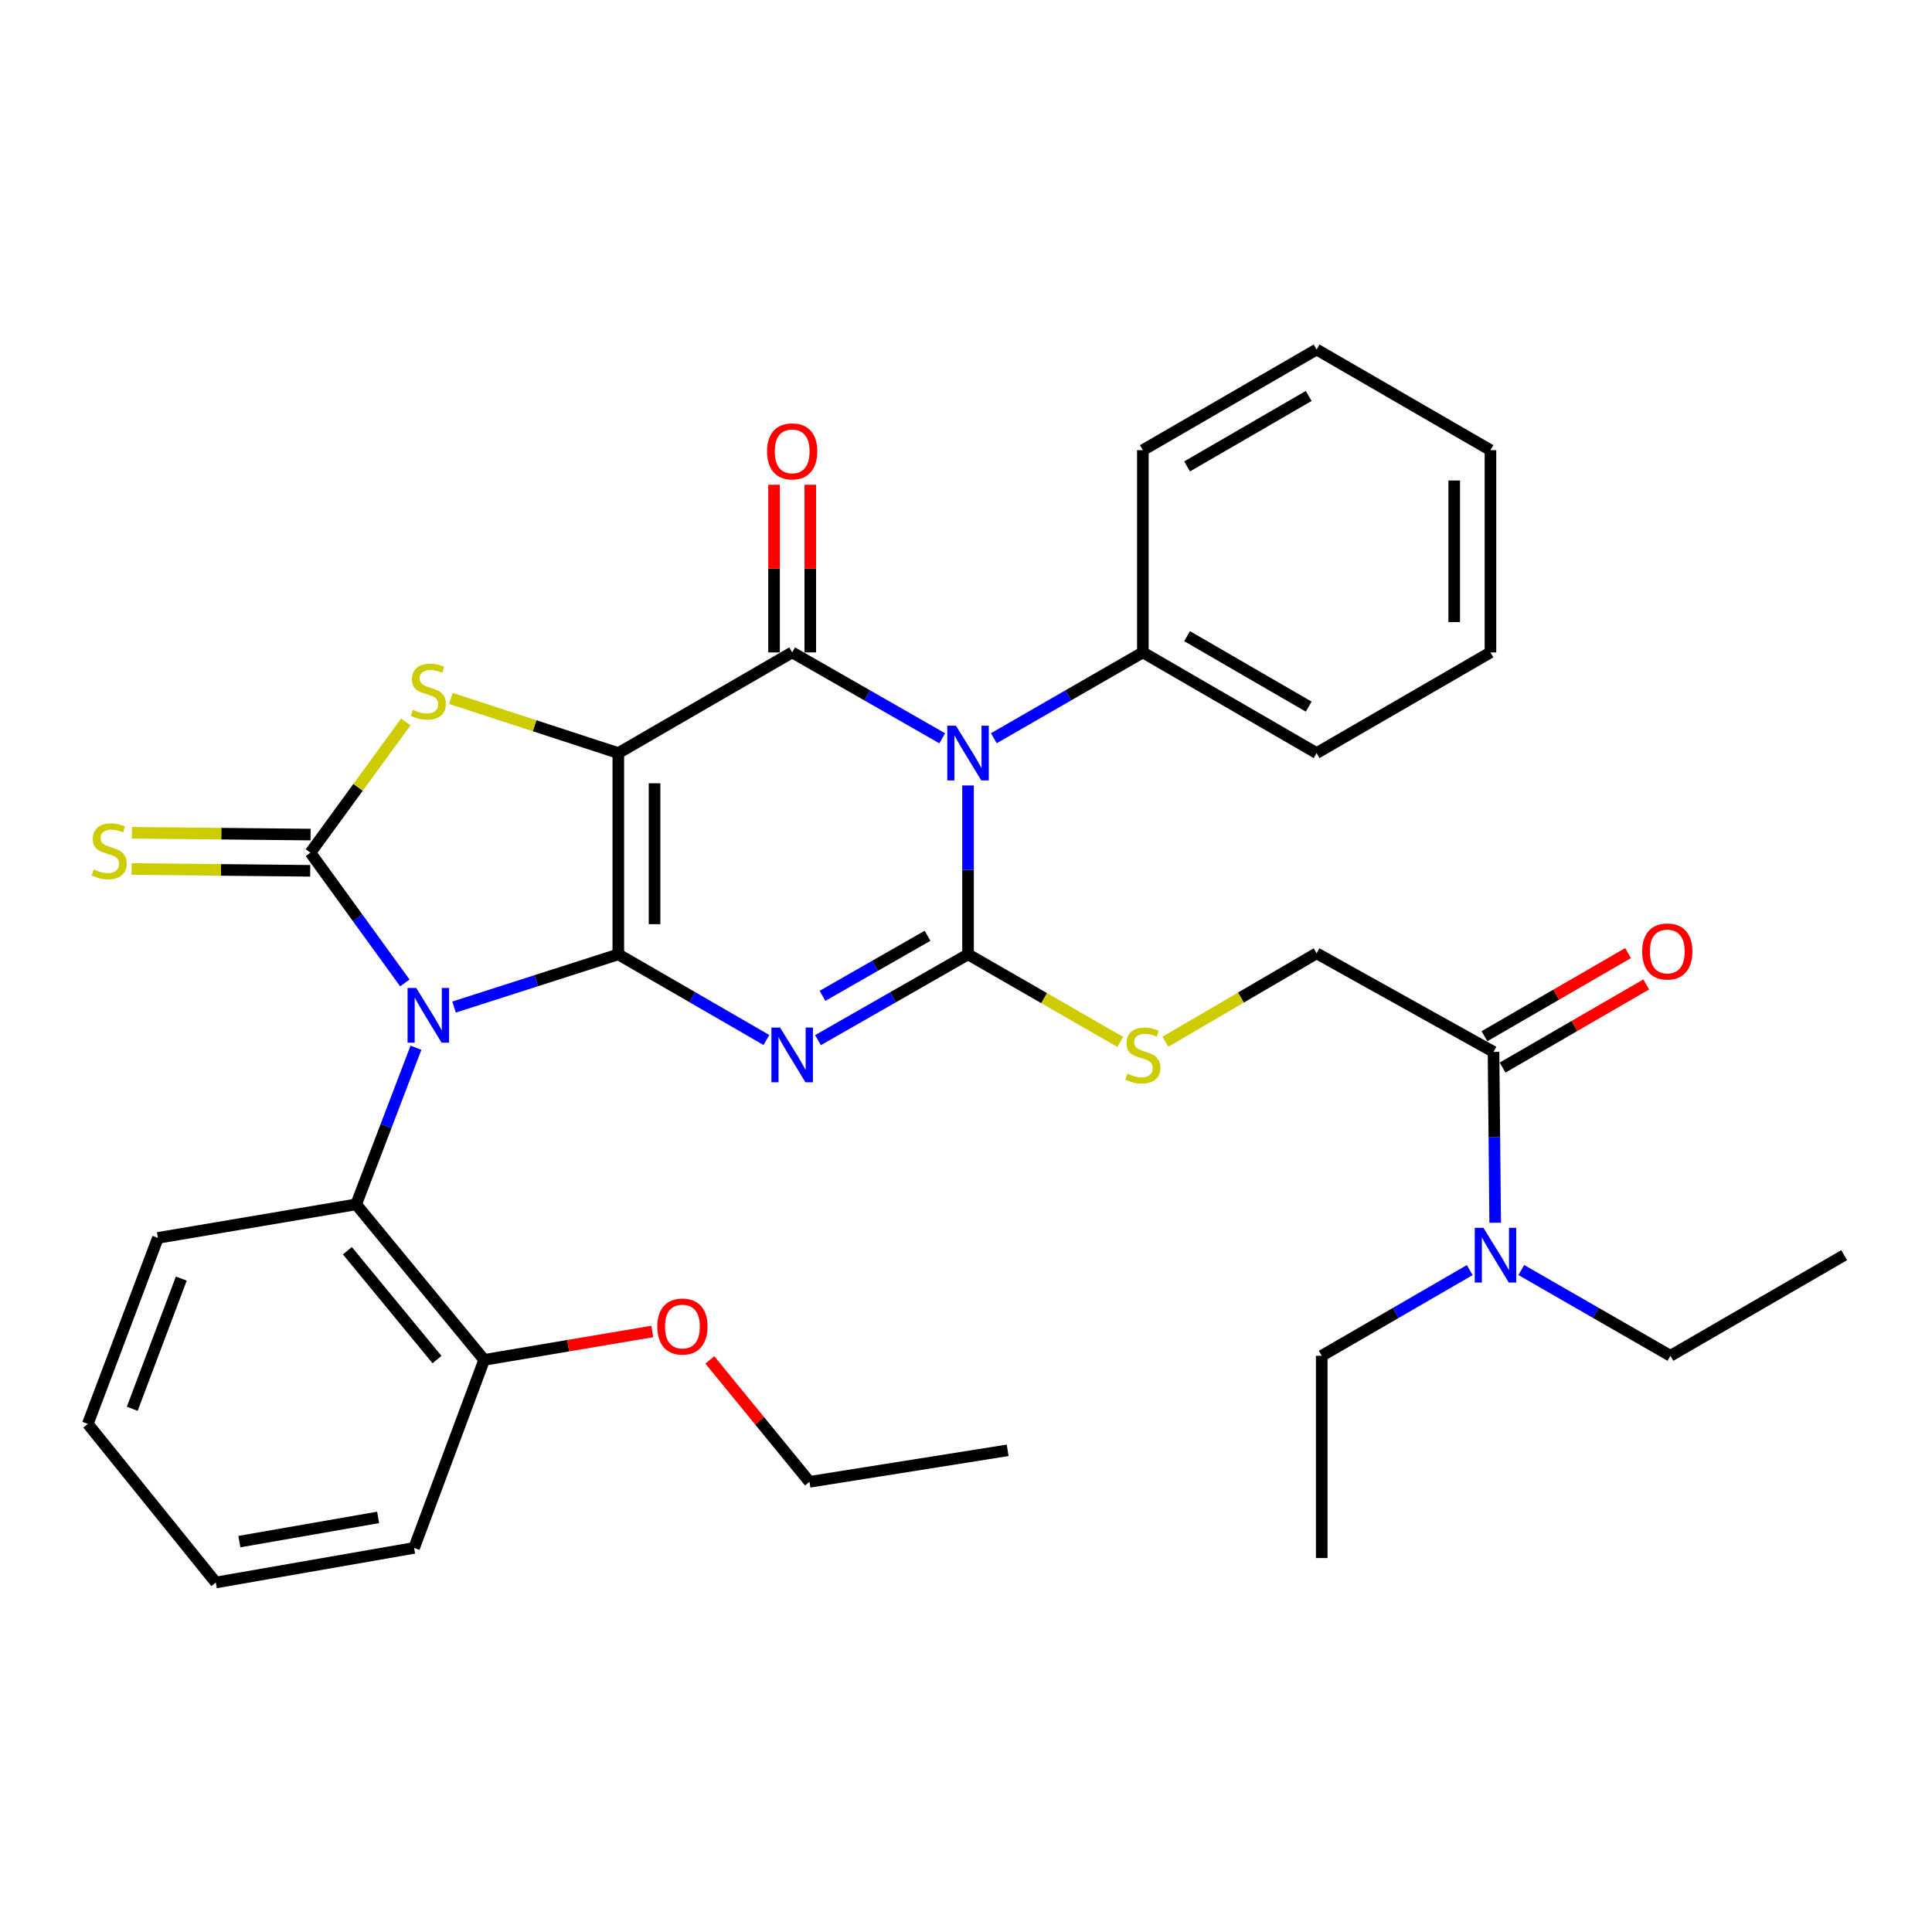 <?xml version='1.0' encoding='iso-8859-1'?>
<svg version='1.1' baseProfile='full'
              xmlns='http://www.w3.org/2000/svg'
                      xmlns:rdkit='http://www.rdkit.org/xml'
                      xmlns:xlink='http://www.w3.org/1999/xlink'
                  xml:space='preserve'
width='1000px' height='1000px' viewBox='0 0 1000 1000'>
<!-- END OF HEADER -->
<rect style='opacity:1.0;fill:#FFFFFF;stroke:none' width='1000' height='1000' x='0' y='0'> </rect>
<path class='bond-0' d='M 320.038,493.978 L 320.038,389.791' style='fill:none;fill-rule:evenodd;stroke:#000000;stroke-width:6px;stroke-linecap:butt;stroke-linejoin:miter;stroke-opacity:1' />
<path class='bond-0' d='M 338.792,478.35 L 338.792,405.419' style='fill:none;fill-rule:evenodd;stroke:#000000;stroke-width:6px;stroke-linecap:butt;stroke-linejoin:miter;stroke-opacity:1' />
<path class='bond-1' d='M 320.038,493.978 L 277.529,507.615' style='fill:none;fill-rule:evenodd;stroke:#000000;stroke-width:6px;stroke-linecap:butt;stroke-linejoin:miter;stroke-opacity:1' />
<path class='bond-1' d='M 277.529,507.615 L 235.019,521.252' style='fill:none;fill-rule:evenodd;stroke:#0000FF;stroke-width:6px;stroke-linecap:butt;stroke-linejoin:miter;stroke-opacity:1' />
<path class='bond-2' d='M 320.038,493.978 L 358.362,516.142' style='fill:none;fill-rule:evenodd;stroke:#000000;stroke-width:6px;stroke-linecap:butt;stroke-linejoin:miter;stroke-opacity:1' />
<path class='bond-2' d='M 358.362,516.142 L 396.686,538.305' style='fill:none;fill-rule:evenodd;stroke:#0000FF;stroke-width:6px;stroke-linecap:butt;stroke-linejoin:miter;stroke-opacity:1' />
<path class='bond-5' d='M 320.038,389.791 L 410.024,337.688' style='fill:none;fill-rule:evenodd;stroke:#000000;stroke-width:6px;stroke-linecap:butt;stroke-linejoin:miter;stroke-opacity:1' />
<path class='bond-7' d='M 320.038,389.791 L 276.701,375.641' style='fill:none;fill-rule:evenodd;stroke:#000000;stroke-width:6px;stroke-linecap:butt;stroke-linejoin:miter;stroke-opacity:1' />
<path class='bond-7' d='M 276.701,375.641 L 233.363,361.49' style='fill:none;fill-rule:evenodd;stroke:#CCCC00;stroke-width:6px;stroke-linecap:butt;stroke-linejoin:miter;stroke-opacity:1' />
<path class='bond-6' d='M 209.545,508.766 L 185.104,475.06' style='fill:none;fill-rule:evenodd;stroke:#0000FF;stroke-width:6px;stroke-linecap:butt;stroke-linejoin:miter;stroke-opacity:1' />
<path class='bond-6' d='M 185.104,475.06 L 160.664,441.353' style='fill:none;fill-rule:evenodd;stroke:#000000;stroke-width:6px;stroke-linecap:butt;stroke-linejoin:miter;stroke-opacity:1' />
<path class='bond-8' d='M 215.292,542.304 L 199.819,582.841' style='fill:none;fill-rule:evenodd;stroke:#0000FF;stroke-width:6px;stroke-linecap:butt;stroke-linejoin:miter;stroke-opacity:1' />
<path class='bond-8' d='M 199.819,582.841 L 184.346,623.378' style='fill:none;fill-rule:evenodd;stroke:#000000;stroke-width:6px;stroke-linecap:butt;stroke-linejoin:miter;stroke-opacity:1' />
<path class='bond-3' d='M 423.386,538.38 L 462.219,516.179' style='fill:none;fill-rule:evenodd;stroke:#0000FF;stroke-width:6px;stroke-linecap:butt;stroke-linejoin:miter;stroke-opacity:1' />
<path class='bond-3' d='M 462.219,516.179 L 501.052,493.978' style='fill:none;fill-rule:evenodd;stroke:#000000;stroke-width:6px;stroke-linecap:butt;stroke-linejoin:miter;stroke-opacity:1' />
<path class='bond-3' d='M 425.728,515.439 L 452.911,499.899' style='fill:none;fill-rule:evenodd;stroke:#0000FF;stroke-width:6px;stroke-linecap:butt;stroke-linejoin:miter;stroke-opacity:1' />
<path class='bond-3' d='M 452.911,499.899 L 480.095,484.358' style='fill:none;fill-rule:evenodd;stroke:#000000;stroke-width:6px;stroke-linecap:butt;stroke-linejoin:miter;stroke-opacity:1' />
<path class='bond-4' d='M 501.052,493.978 L 501.052,450.267' style='fill:none;fill-rule:evenodd;stroke:#000000;stroke-width:6px;stroke-linecap:butt;stroke-linejoin:miter;stroke-opacity:1' />
<path class='bond-4' d='M 501.052,450.267 L 501.052,406.556' style='fill:none;fill-rule:evenodd;stroke:#0000FF;stroke-width:6px;stroke-linecap:butt;stroke-linejoin:miter;stroke-opacity:1' />
<path class='bond-9' d='M 501.052,493.978 L 540.451,516.637' style='fill:none;fill-rule:evenodd;stroke:#000000;stroke-width:6px;stroke-linecap:butt;stroke-linejoin:miter;stroke-opacity:1' />
<path class='bond-9' d='M 540.451,516.637 L 579.849,539.296' style='fill:none;fill-rule:evenodd;stroke:#CCCC00;stroke-width:6px;stroke-linecap:butt;stroke-linejoin:miter;stroke-opacity:1' />
<path class='bond-12' d='M 514.403,382.104 L 552.971,359.896' style='fill:none;fill-rule:evenodd;stroke:#0000FF;stroke-width:6px;stroke-linecap:butt;stroke-linejoin:miter;stroke-opacity:1' />
<path class='bond-12' d='M 552.971,359.896 L 591.538,337.688' style='fill:none;fill-rule:evenodd;stroke:#000000;stroke-width:6px;stroke-linecap:butt;stroke-linejoin:miter;stroke-opacity:1' />
<path class='bond-35' d='M 487.69,382.143 L 448.857,359.915' style='fill:none;fill-rule:evenodd;stroke:#0000FF;stroke-width:6px;stroke-linecap:butt;stroke-linejoin:miter;stroke-opacity:1' />
<path class='bond-35' d='M 448.857,359.915 L 410.024,337.688' style='fill:none;fill-rule:evenodd;stroke:#000000;stroke-width:6px;stroke-linecap:butt;stroke-linejoin:miter;stroke-opacity:1' />
<path class='bond-13' d='M 419.401,337.688 L 419.401,294.297' style='fill:none;fill-rule:evenodd;stroke:#000000;stroke-width:6px;stroke-linecap:butt;stroke-linejoin:miter;stroke-opacity:1' />
<path class='bond-13' d='M 419.401,294.297 L 419.401,250.906' style='fill:none;fill-rule:evenodd;stroke:#FF0000;stroke-width:6px;stroke-linecap:butt;stroke-linejoin:miter;stroke-opacity:1' />
<path class='bond-13' d='M 400.648,337.688 L 400.648,294.297' style='fill:none;fill-rule:evenodd;stroke:#000000;stroke-width:6px;stroke-linecap:butt;stroke-linejoin:miter;stroke-opacity:1' />
<path class='bond-13' d='M 400.648,294.297 L 400.648,250.906' style='fill:none;fill-rule:evenodd;stroke:#FF0000;stroke-width:6px;stroke-linecap:butt;stroke-linejoin:miter;stroke-opacity:1' />
<path class='bond-11' d='M 160.759,431.977 L 114.523,431.51' style='fill:none;fill-rule:evenodd;stroke:#000000;stroke-width:6px;stroke-linecap:butt;stroke-linejoin:miter;stroke-opacity:1' />
<path class='bond-11' d='M 114.523,431.51 L 68.287,431.043' style='fill:none;fill-rule:evenodd;stroke:#CCCC00;stroke-width:6px;stroke-linecap:butt;stroke-linejoin:miter;stroke-opacity:1' />
<path class='bond-11' d='M 160.569,450.73 L 114.334,450.263' style='fill:none;fill-rule:evenodd;stroke:#000000;stroke-width:6px;stroke-linecap:butt;stroke-linejoin:miter;stroke-opacity:1' />
<path class='bond-11' d='M 114.334,450.263 L 68.098,449.795' style='fill:none;fill-rule:evenodd;stroke:#CCCC00;stroke-width:6px;stroke-linecap:butt;stroke-linejoin:miter;stroke-opacity:1' />
<path class='bond-34' d='M 160.664,441.353 L 185.346,407.516' style='fill:none;fill-rule:evenodd;stroke:#000000;stroke-width:6px;stroke-linecap:butt;stroke-linejoin:miter;stroke-opacity:1' />
<path class='bond-34' d='M 185.346,407.516 L 210.027,373.679' style='fill:none;fill-rule:evenodd;stroke:#CCCC00;stroke-width:6px;stroke-linecap:butt;stroke-linejoin:miter;stroke-opacity:1' />
<path class='bond-16' d='M 184.346,623.378 L 250.608,703.872' style='fill:none;fill-rule:evenodd;stroke:#000000;stroke-width:6px;stroke-linecap:butt;stroke-linejoin:miter;stroke-opacity:1' />
<path class='bond-16' d='M 179.806,647.371 L 226.19,703.717' style='fill:none;fill-rule:evenodd;stroke:#000000;stroke-width:6px;stroke-linecap:butt;stroke-linejoin:miter;stroke-opacity:1' />
<path class='bond-19' d='M 184.346,623.378 L 81.732,640.735' style='fill:none;fill-rule:evenodd;stroke:#000000;stroke-width:6px;stroke-linecap:butt;stroke-linejoin:miter;stroke-opacity:1' />
<path class='bond-15' d='M 603.223,539.188 L 642.348,516.312' style='fill:none;fill-rule:evenodd;stroke:#CCCC00;stroke-width:6px;stroke-linecap:butt;stroke-linejoin:miter;stroke-opacity:1' />
<path class='bond-15' d='M 642.348,516.312 L 681.472,493.436' style='fill:none;fill-rule:evenodd;stroke:#000000;stroke-width:6px;stroke-linecap:butt;stroke-linejoin:miter;stroke-opacity:1' />
<path class='bond-10' d='M 773.042,544.456 L 681.472,493.436' style='fill:none;fill-rule:evenodd;stroke:#000000;stroke-width:6px;stroke-linecap:butt;stroke-linejoin:miter;stroke-opacity:1' />
<path class='bond-14' d='M 773.042,544.456 L 773.475,588.67' style='fill:none;fill-rule:evenodd;stroke:#000000;stroke-width:6px;stroke-linecap:butt;stroke-linejoin:miter;stroke-opacity:1' />
<path class='bond-14' d='M 773.475,588.67 L 773.909,632.884' style='fill:none;fill-rule:evenodd;stroke:#0000FF;stroke-width:6px;stroke-linecap:butt;stroke-linejoin:miter;stroke-opacity:1' />
<path class='bond-17' d='M 777.739,552.572 L 814.912,531.06' style='fill:none;fill-rule:evenodd;stroke:#000000;stroke-width:6px;stroke-linecap:butt;stroke-linejoin:miter;stroke-opacity:1' />
<path class='bond-17' d='M 814.912,531.06 L 852.085,509.547' style='fill:none;fill-rule:evenodd;stroke:#FF0000;stroke-width:6px;stroke-linecap:butt;stroke-linejoin:miter;stroke-opacity:1' />
<path class='bond-17' d='M 768.345,536.341 L 805.518,514.828' style='fill:none;fill-rule:evenodd;stroke:#000000;stroke-width:6px;stroke-linecap:butt;stroke-linejoin:miter;stroke-opacity:1' />
<path class='bond-17' d='M 805.518,514.828 L 842.692,493.316' style='fill:none;fill-rule:evenodd;stroke:#FF0000;stroke-width:6px;stroke-linecap:butt;stroke-linejoin:miter;stroke-opacity:1' />
<path class='bond-22' d='M 591.538,337.688 L 681.472,389.791' style='fill:none;fill-rule:evenodd;stroke:#000000;stroke-width:6px;stroke-linecap:butt;stroke-linejoin:miter;stroke-opacity:1' />
<path class='bond-22' d='M 614.43,329.276 L 677.383,365.749' style='fill:none;fill-rule:evenodd;stroke:#000000;stroke-width:6px;stroke-linecap:butt;stroke-linejoin:miter;stroke-opacity:1' />
<path class='bond-23' d='M 591.538,337.688 L 591.538,233.001' style='fill:none;fill-rule:evenodd;stroke:#000000;stroke-width:6px;stroke-linecap:butt;stroke-linejoin:miter;stroke-opacity:1' />
<path class='bond-20' d='M 760.735,657.398 L 722.432,679.578' style='fill:none;fill-rule:evenodd;stroke:#0000FF;stroke-width:6px;stroke-linecap:butt;stroke-linejoin:miter;stroke-opacity:1' />
<path class='bond-20' d='M 722.432,679.578 L 684.129,701.757' style='fill:none;fill-rule:evenodd;stroke:#000000;stroke-width:6px;stroke-linecap:butt;stroke-linejoin:miter;stroke-opacity:1' />
<path class='bond-21' d='M 787.424,657.356 L 826.013,679.557' style='fill:none;fill-rule:evenodd;stroke:#0000FF;stroke-width:6px;stroke-linecap:butt;stroke-linejoin:miter;stroke-opacity:1' />
<path class='bond-21' d='M 826.013,679.557 L 864.601,701.757' style='fill:none;fill-rule:evenodd;stroke:#000000;stroke-width:6px;stroke-linecap:butt;stroke-linejoin:miter;stroke-opacity:1' />
<path class='bond-18' d='M 250.608,703.872 L 294.114,696.522' style='fill:none;fill-rule:evenodd;stroke:#000000;stroke-width:6px;stroke-linecap:butt;stroke-linejoin:miter;stroke-opacity:1' />
<path class='bond-18' d='M 294.114,696.522 L 337.62,689.172' style='fill:none;fill-rule:evenodd;stroke:#FF0000;stroke-width:6px;stroke-linecap:butt;stroke-linejoin:miter;stroke-opacity:1' />
<path class='bond-24' d='M 250.608,703.872 L 214.331,801.193' style='fill:none;fill-rule:evenodd;stroke:#000000;stroke-width:6px;stroke-linecap:butt;stroke-linejoin:miter;stroke-opacity:1' />
<path class='bond-25' d='M 367.411,703.894 L 393.203,735.446' style='fill:none;fill-rule:evenodd;stroke:#FF0000;stroke-width:6px;stroke-linecap:butt;stroke-linejoin:miter;stroke-opacity:1' />
<path class='bond-25' d='M 393.203,735.446 L 418.995,766.999' style='fill:none;fill-rule:evenodd;stroke:#000000;stroke-width:6px;stroke-linecap:butt;stroke-linejoin:miter;stroke-opacity:1' />
<path class='bond-28' d='M 81.732,640.735 L 45.455,737.014' style='fill:none;fill-rule:evenodd;stroke:#000000;stroke-width:6px;stroke-linecap:butt;stroke-linejoin:miter;stroke-opacity:1' />
<path class='bond-28' d='M 93.84,661.79 L 68.445,729.185' style='fill:none;fill-rule:evenodd;stroke:#000000;stroke-width:6px;stroke-linecap:butt;stroke-linejoin:miter;stroke-opacity:1' />
<path class='bond-26' d='M 684.129,701.757 L 684.129,806.444' style='fill:none;fill-rule:evenodd;stroke:#000000;stroke-width:6px;stroke-linecap:butt;stroke-linejoin:miter;stroke-opacity:1' />
<path class='bond-27' d='M 864.601,701.757 L 954.545,649.675' style='fill:none;fill-rule:evenodd;stroke:#000000;stroke-width:6px;stroke-linecap:butt;stroke-linejoin:miter;stroke-opacity:1' />
<path class='bond-30' d='M 681.472,389.791 L 771.458,337.688' style='fill:none;fill-rule:evenodd;stroke:#000000;stroke-width:6px;stroke-linecap:butt;stroke-linejoin:miter;stroke-opacity:1' />
<path class='bond-32' d='M 591.538,233.001 L 681.472,180.908' style='fill:none;fill-rule:evenodd;stroke:#000000;stroke-width:6px;stroke-linecap:butt;stroke-linejoin:miter;stroke-opacity:1' />
<path class='bond-32' d='M 614.428,241.415 L 677.382,204.949' style='fill:none;fill-rule:evenodd;stroke:#000000;stroke-width:6px;stroke-linecap:butt;stroke-linejoin:miter;stroke-opacity:1' />
<path class='bond-36' d='M 214.331,801.193 L 111.717,819.092' style='fill:none;fill-rule:evenodd;stroke:#000000;stroke-width:6px;stroke-linecap:butt;stroke-linejoin:miter;stroke-opacity:1' />
<path class='bond-36' d='M 195.716,785.403 L 123.887,797.933' style='fill:none;fill-rule:evenodd;stroke:#000000;stroke-width:6px;stroke-linecap:butt;stroke-linejoin:miter;stroke-opacity:1' />
<path class='bond-29' d='M 418.995,766.999 L 521.567,750.683' style='fill:none;fill-rule:evenodd;stroke:#000000;stroke-width:6px;stroke-linecap:butt;stroke-linejoin:miter;stroke-opacity:1' />
<path class='bond-31' d='M 45.455,737.014 L 111.717,819.092' style='fill:none;fill-rule:evenodd;stroke:#000000;stroke-width:6px;stroke-linecap:butt;stroke-linejoin:miter;stroke-opacity:1' />
<path class='bond-37' d='M 771.458,337.688 L 771.458,233.001' style='fill:none;fill-rule:evenodd;stroke:#000000;stroke-width:6px;stroke-linecap:butt;stroke-linejoin:miter;stroke-opacity:1' />
<path class='bond-37' d='M 752.705,321.985 L 752.705,248.704' style='fill:none;fill-rule:evenodd;stroke:#000000;stroke-width:6px;stroke-linecap:butt;stroke-linejoin:miter;stroke-opacity:1' />
<path class='bond-33' d='M 681.472,180.908 L 771.458,233.001' style='fill:none;fill-rule:evenodd;stroke:#000000;stroke-width:6px;stroke-linecap:butt;stroke-linejoin:miter;stroke-opacity:1' />
<path  class='atom-2' d='M 215.437 511.366
L 224.717 526.366
Q 225.637 527.846, 227.117 530.526
Q 228.597 533.206, 228.677 533.366
L 228.677 511.366
L 232.437 511.366
L 232.437 539.686
L 228.557 539.686
L 218.597 523.286
Q 217.437 521.366, 216.197 519.166
Q 214.997 516.966, 214.637 516.286
L 214.637 539.686
L 210.957 539.686
L 210.957 511.366
L 215.437 511.366
' fill='#0000FF'/>
<path  class='atom-3' d='M 403.764 531.859
L 413.044 546.859
Q 413.964 548.339, 415.444 551.019
Q 416.924 553.699, 417.004 553.859
L 417.004 531.859
L 420.764 531.859
L 420.764 560.179
L 416.884 560.179
L 406.924 543.779
Q 405.764 541.859, 404.524 539.659
Q 403.324 537.459, 402.964 536.779
L 402.964 560.179
L 399.284 560.179
L 399.284 531.859
L 403.764 531.859
' fill='#0000FF'/>
<path  class='atom-5' d='M 494.792 375.631
L 504.072 390.631
Q 504.992 392.111, 506.472 394.791
Q 507.952 397.471, 508.032 397.631
L 508.032 375.631
L 511.792 375.631
L 511.792 403.951
L 507.912 403.951
L 497.952 387.551
Q 496.792 385.631, 495.552 383.431
Q 494.352 381.231, 493.992 380.551
L 493.992 403.951
L 490.312 403.951
L 490.312 375.631
L 494.792 375.631
' fill='#0000FF'/>
<path  class='atom-8' d='M 213.697 367.401
Q 214.017 367.521, 215.337 368.081
Q 216.657 368.641, 218.097 369.001
Q 219.577 369.321, 221.017 369.321
Q 223.697 369.321, 225.257 368.041
Q 226.817 366.721, 226.817 364.441
Q 226.817 362.881, 226.017 361.921
Q 225.257 360.961, 224.057 360.441
Q 222.857 359.921, 220.857 359.321
Q 218.337 358.561, 216.817 357.841
Q 215.337 357.121, 214.257 355.601
Q 213.217 354.081, 213.217 351.521
Q 213.217 347.961, 215.617 345.761
Q 218.057 343.561, 222.857 343.561
Q 226.137 343.561, 229.857 345.121
L 228.937 348.201
Q 225.537 346.801, 222.977 346.801
Q 220.217 346.801, 218.697 347.961
Q 217.177 349.081, 217.217 351.041
Q 217.217 352.561, 217.977 353.481
Q 218.777 354.401, 219.897 354.921
Q 221.057 355.441, 222.977 356.041
Q 225.537 356.841, 227.057 357.641
Q 228.577 358.441, 229.657 360.081
Q 230.777 361.681, 230.777 364.441
Q 230.777 368.361, 228.137 370.481
Q 225.537 372.561, 221.177 372.561
Q 218.657 372.561, 216.737 372.001
Q 214.857 371.481, 212.617 370.561
L 213.697 367.401
' fill='#CCCC00'/>
<path  class='atom-10' d='M 583.538 555.739
Q 583.858 555.859, 585.178 556.419
Q 586.498 556.979, 587.938 557.339
Q 589.418 557.659, 590.858 557.659
Q 593.538 557.659, 595.098 556.379
Q 596.658 555.059, 596.658 552.779
Q 596.658 551.219, 595.858 550.259
Q 595.098 549.299, 593.898 548.779
Q 592.698 548.259, 590.698 547.659
Q 588.178 546.899, 586.658 546.179
Q 585.178 545.459, 584.098 543.939
Q 583.058 542.419, 583.058 539.859
Q 583.058 536.299, 585.458 534.099
Q 587.898 531.899, 592.698 531.899
Q 595.978 531.899, 599.698 533.459
L 598.778 536.539
Q 595.378 535.139, 592.818 535.139
Q 590.058 535.139, 588.538 536.299
Q 587.018 537.419, 587.058 539.379
Q 587.058 540.899, 587.818 541.819
Q 588.618 542.739, 589.738 543.259
Q 590.898 543.779, 592.818 544.379
Q 595.378 545.179, 596.898 545.979
Q 598.418 546.779, 599.498 548.419
Q 600.618 550.019, 600.618 552.779
Q 600.618 556.699, 597.978 558.819
Q 595.378 560.899, 591.018 560.899
Q 588.498 560.899, 586.578 560.339
Q 584.698 559.819, 582.458 558.899
L 583.538 555.739
' fill='#CCCC00'/>
<path  class='atom-12' d='M 48.509 450.021
Q 48.829 450.141, 50.149 450.701
Q 51.469 451.261, 52.909 451.621
Q 54.389 451.941, 55.829 451.941
Q 58.509 451.941, 60.069 450.661
Q 61.629 449.341, 61.629 447.061
Q 61.629 445.501, 60.829 444.541
Q 60.069 443.581, 58.869 443.061
Q 57.669 442.541, 55.669 441.941
Q 53.149 441.181, 51.629 440.461
Q 50.149 439.741, 49.069 438.221
Q 48.029 436.701, 48.029 434.141
Q 48.029 430.581, 50.429 428.381
Q 52.869 426.181, 57.669 426.181
Q 60.949 426.181, 64.669 427.741
L 63.749 430.821
Q 60.349 429.421, 57.789 429.421
Q 55.029 429.421, 53.509 430.581
Q 51.989 431.701, 52.029 433.661
Q 52.029 435.181, 52.789 436.101
Q 53.589 437.021, 54.709 437.541
Q 55.869 438.061, 57.789 438.661
Q 60.349 439.461, 61.869 440.261
Q 63.389 441.061, 64.469 442.701
Q 65.589 444.301, 65.589 447.061
Q 65.589 450.981, 62.949 453.101
Q 60.349 455.181, 55.989 455.181
Q 53.469 455.181, 51.549 454.621
Q 49.669 454.101, 47.429 453.181
L 48.509 450.021
' fill='#CCCC00'/>
<path  class='atom-14' d='M 397.024 233.623
Q 397.024 226.823, 400.384 223.023
Q 403.744 219.223, 410.024 219.223
Q 416.304 219.223, 419.664 223.023
Q 423.024 226.823, 423.024 233.623
Q 423.024 240.503, 419.624 244.423
Q 416.224 248.303, 410.024 248.303
Q 403.784 248.303, 400.384 244.423
Q 397.024 240.543, 397.024 233.623
M 410.024 245.103
Q 414.344 245.103, 416.664 242.223
Q 419.024 239.303, 419.024 233.623
Q 419.024 228.063, 416.664 225.263
Q 414.344 222.423, 410.024 222.423
Q 405.704 222.423, 403.344 225.223
Q 401.024 228.023, 401.024 233.623
Q 401.024 239.343, 403.344 242.223
Q 405.704 245.103, 410.024 245.103
' fill='#FF0000'/>
<path  class='atom-15' d='M 767.813 635.515
L 777.093 650.515
Q 778.013 651.995, 779.493 654.675
Q 780.973 657.355, 781.053 657.515
L 781.053 635.515
L 784.813 635.515
L 784.813 663.835
L 780.933 663.835
L 770.973 647.435
Q 769.813 645.515, 768.573 643.315
Q 767.373 641.115, 767.013 640.435
L 767.013 663.835
L 763.333 663.835
L 763.333 635.515
L 767.813 635.515
' fill='#0000FF'/>
<path  class='atom-18' d='M 849.986 492.485
Q 849.986 485.685, 853.346 481.885
Q 856.706 478.085, 862.986 478.085
Q 869.266 478.085, 872.626 481.885
Q 875.986 485.685, 875.986 492.485
Q 875.986 499.365, 872.586 503.285
Q 869.186 507.165, 862.986 507.165
Q 856.746 507.165, 853.346 503.285
Q 849.986 499.405, 849.986 492.485
M 862.986 503.965
Q 867.306 503.965, 869.626 501.085
Q 871.986 498.165, 871.986 492.485
Q 871.986 486.925, 869.626 484.125
Q 867.306 481.285, 862.986 481.285
Q 858.666 481.285, 856.306 484.085
Q 853.986 486.885, 853.986 492.485
Q 853.986 498.205, 856.306 501.085
Q 858.666 503.965, 862.986 503.965
' fill='#FF0000'/>
<path  class='atom-19' d='M 340.222 686.616
Q 340.222 679.816, 343.582 676.016
Q 346.942 672.216, 353.222 672.216
Q 359.502 672.216, 362.862 676.016
Q 366.222 679.816, 366.222 686.616
Q 366.222 693.496, 362.822 697.416
Q 359.422 701.296, 353.222 701.296
Q 346.982 701.296, 343.582 697.416
Q 340.222 693.536, 340.222 686.616
M 353.222 698.096
Q 357.542 698.096, 359.862 695.216
Q 362.222 692.296, 362.222 686.616
Q 362.222 681.056, 359.862 678.256
Q 357.542 675.416, 353.222 675.416
Q 348.902 675.416, 346.542 678.216
Q 344.222 681.016, 344.222 686.616
Q 344.222 692.336, 346.542 695.216
Q 348.902 698.096, 353.222 698.096
' fill='#FF0000'/>
</svg>
